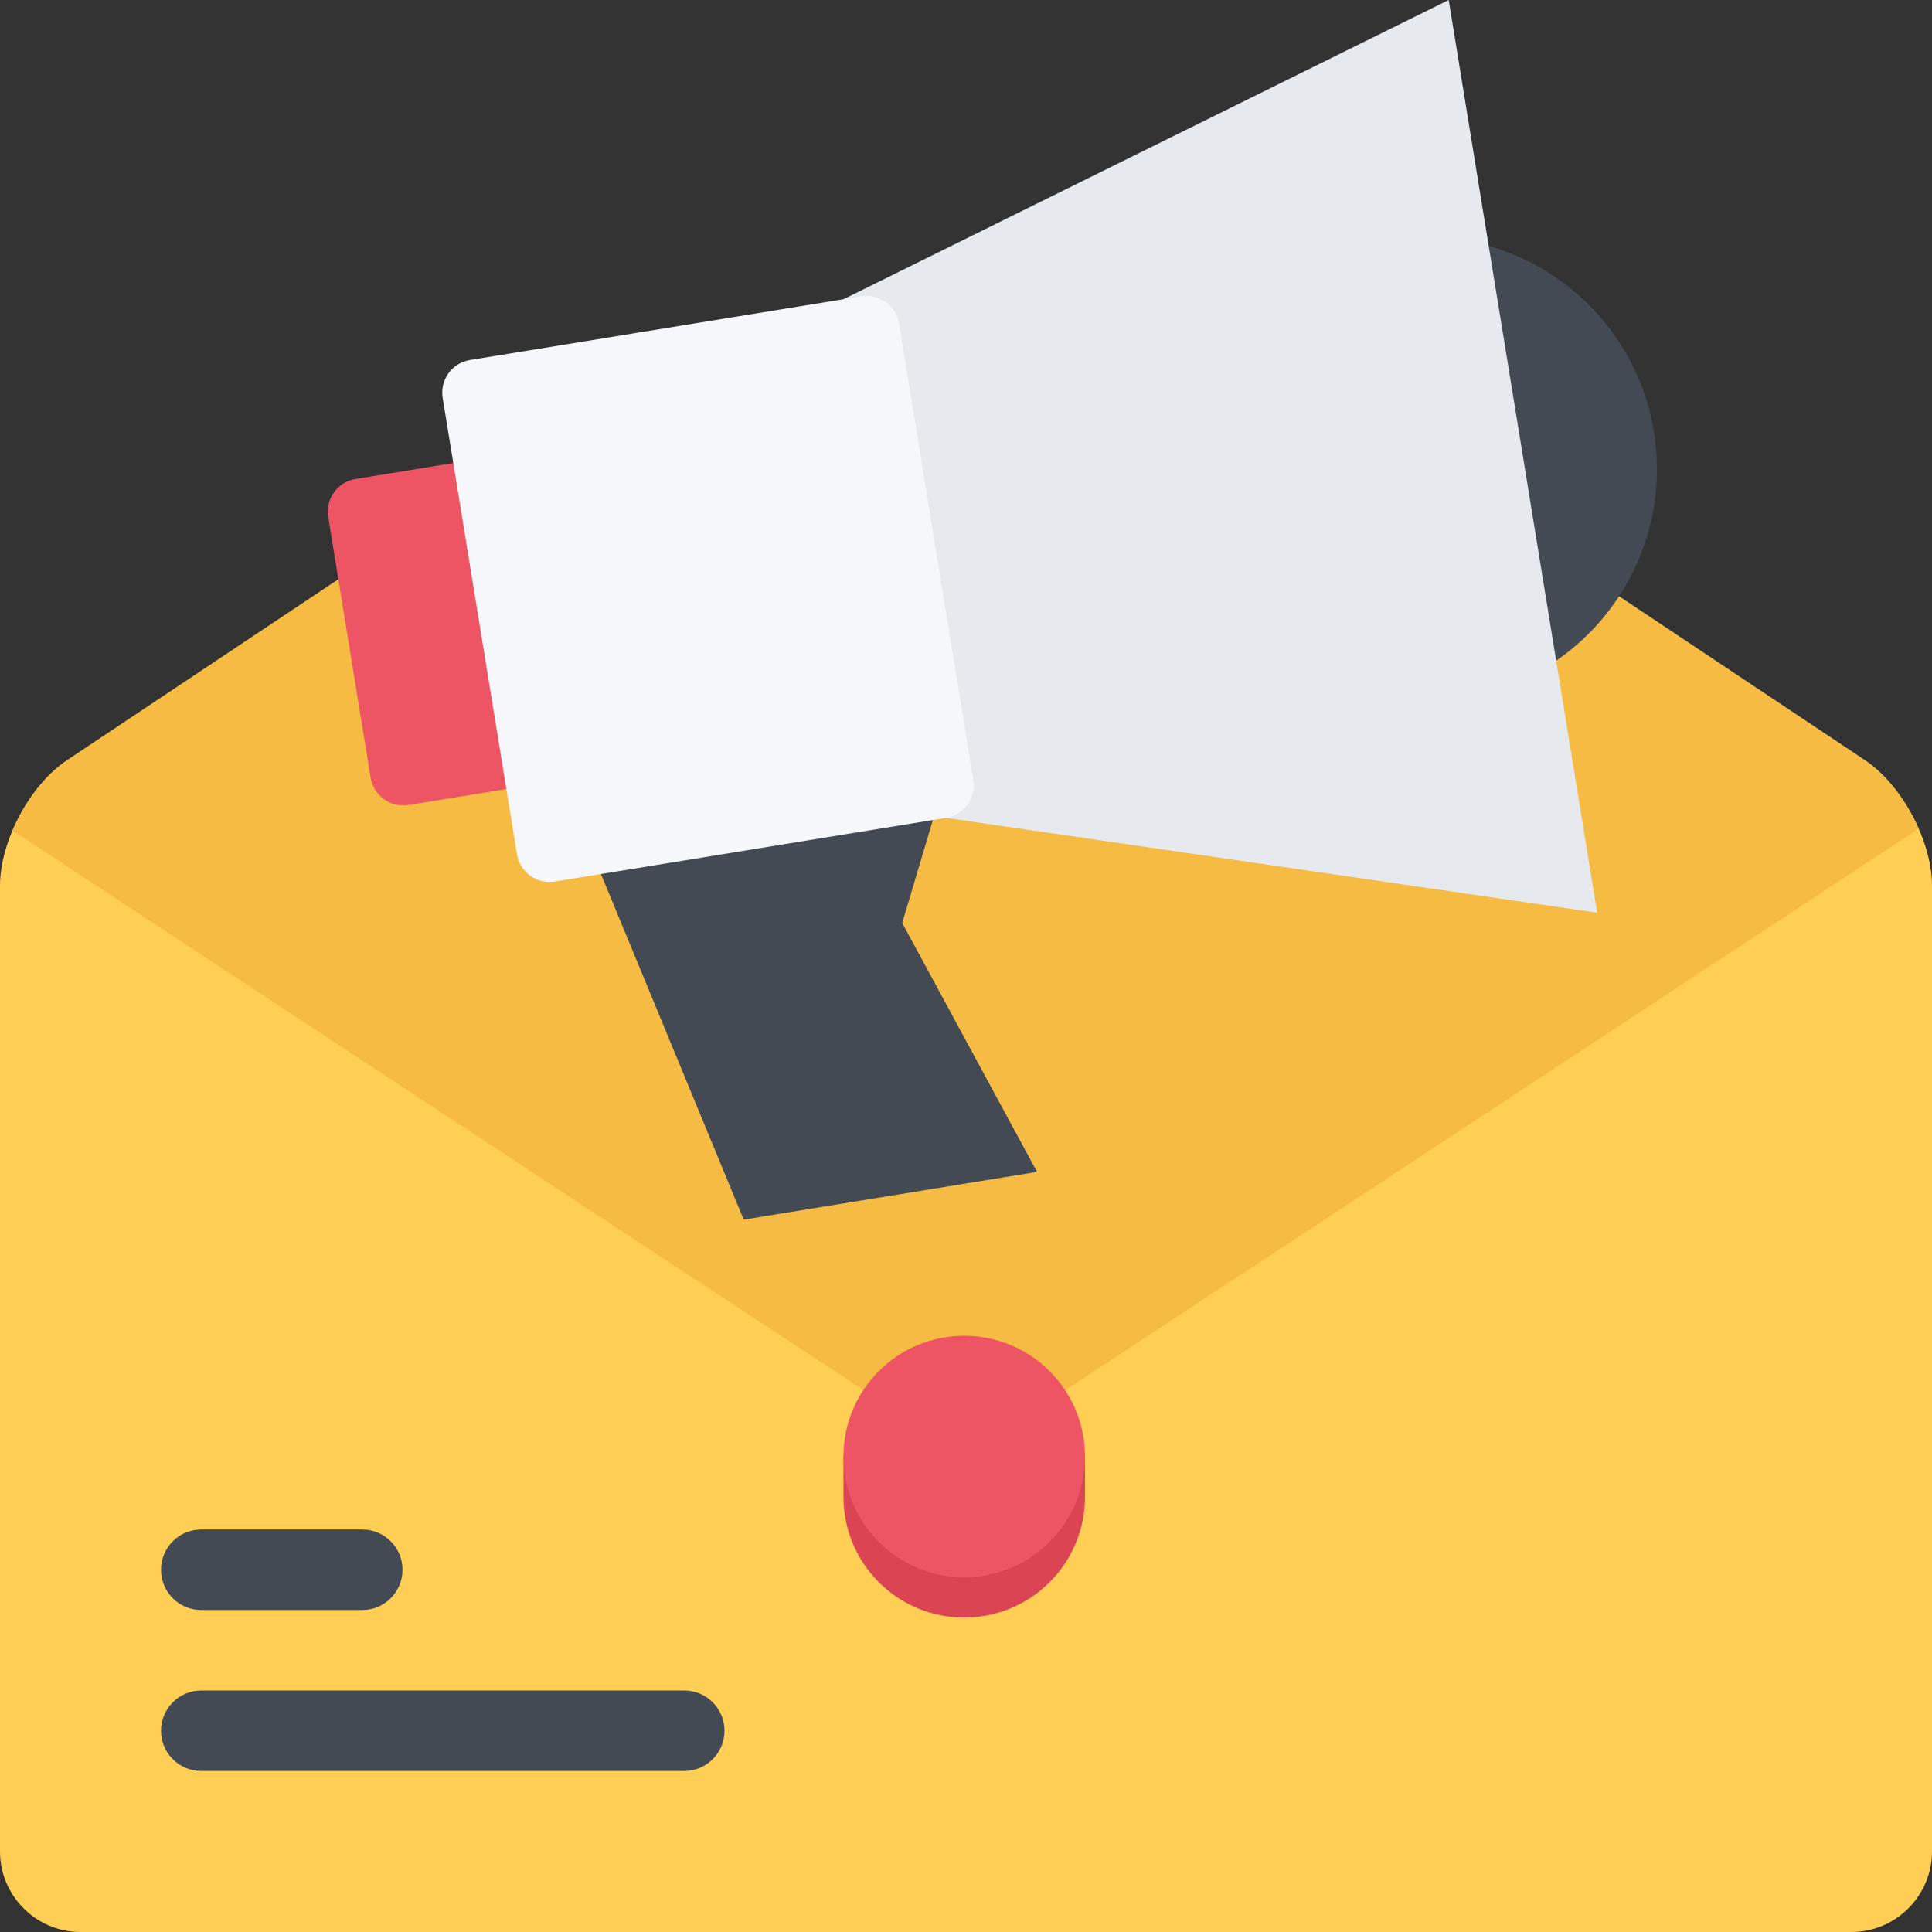 <svg xmlns="http://www.w3.org/2000/svg" xmlns:xlink="http://www.w3.org/1999/xlink" height="800px" width="800px" id="Layer_1" viewBox="0 0 511.601 511.601" xml:space="preserve"><rect x="0" y="0" width="511.601" height="511.601" fill="#333333" stroke="none"/><path style="fill:#FFCE54;" d="M181.062,108.946c-11.647-1.296-29.165,2.95-38.923,9.461L17.737,201.343 C7.978,207.853,0,222.764,0,234.488v255.8C0,502.014,9.586,511.6,21.312,511.6H490.29c11.725,0,21.311-9.586,21.311-21.312v-255.8 c0-11.725-7.979-26.636-17.736-33.146l-85.839-57.222c-9.758-6.51-27.26-12.896-38.923-14.191L181.062,108.946z"></path><path style="fill:#F6BB42;" d="M369.117,129.93l-94.035-10.492l-94.021-10.491c-11.647-1.296-29.149,2.95-38.907,9.445 l-62.217,41.483l-62.201,41.468c-5.934,3.95-11.21,11.022-14.427,18.579l252.1,165.776l252.678-166.261 c-3.247-7.369-8.415-14.223-14.224-18.095l-42.919-28.618l-42.936-28.619C398.251,137.612,380.765,131.241,369.117,129.93z"></path><g>	<path style="fill:#434A54;" d="M95.925,426.339H53.286c-5.886,0-10.647-4.778-10.647-10.664s4.762-10.663,10.647-10.663h42.639  c5.886,0,10.663,4.777,10.663,10.663S101.811,426.339,95.925,426.339z"></path>	<path style="fill:#434A54;" d="M181.187,468.961h-127.9c-5.886,0-10.647-4.762-10.647-10.647s4.762-10.663,10.647-10.663h127.9  c5.886,0,10.663,4.777,10.663,10.663S187.072,468.961,181.187,468.961z"></path>	<polygon style="fill:#434A54;" points="274.613,310.32 196.94,322.966 148.775,206.355 255.176,189.805 238.907,244.403  "></polygon>	<path style="fill:#434A54;" d="M437.954,114.363c5.465,33.536-17.299,65.137-50.819,70.586  c-33.537,5.464-65.137-17.299-70.602-50.82c-5.449-33.536,17.314-65.136,50.836-70.585  C400.905,58.079,432.506,80.843,437.954,114.363z"></path></g><polygon style="fill:#E6E9ED;" points="422.935,241.686 250.507,216.58 223.357,79.235 383.621,0 "></polygon><path style="fill:#ED5564;" d="M192.537,190.57c0.765,4.777-2.467,9.259-7.229,10.039l-77.128,12.553 c-4.762,0.766-9.258-2.467-10.039-7.229l-11.226-69.056c-0.78-4.777,2.451-9.258,7.229-10.039l77.112-12.553 c4.777-0.765,9.273,2.467,10.039,7.229L192.537,190.57z"></path><path style="fill:#F5F7FA;" d="M257.737,206.542c0.779,4.777-2.467,9.258-7.229,10.038l-103.575,16.847 c-4.777,0.78-9.273-2.451-10.039-7.229l-19.672-120.844c-0.765-4.762,2.467-9.258,7.229-10.023L228.04,78.47 c4.763-0.765,9.259,2.467,10.039,7.229L257.737,206.542z"></path><path style="fill:#DA4453;" d="M279.156,375.035c-5.854-6.542-14.363-10.648-23.825-10.648c-9.477,0-17.985,4.106-23.84,10.648 l-8.135,10.663v10.664c0,17.657,14.302,31.975,31.975,31.975c17.658,0,31.976-14.317,31.976-31.975v-10.664L279.156,375.035z"></path><path style="fill:#ED5564;" d="M287.307,385.698c0,17.658-14.317,31.975-31.976,31.975c-17.673,0-31.975-14.316-31.975-31.975 s14.302-31.975,31.975-31.975C272.989,353.724,287.307,368.04,287.307,385.698z"></path></svg>